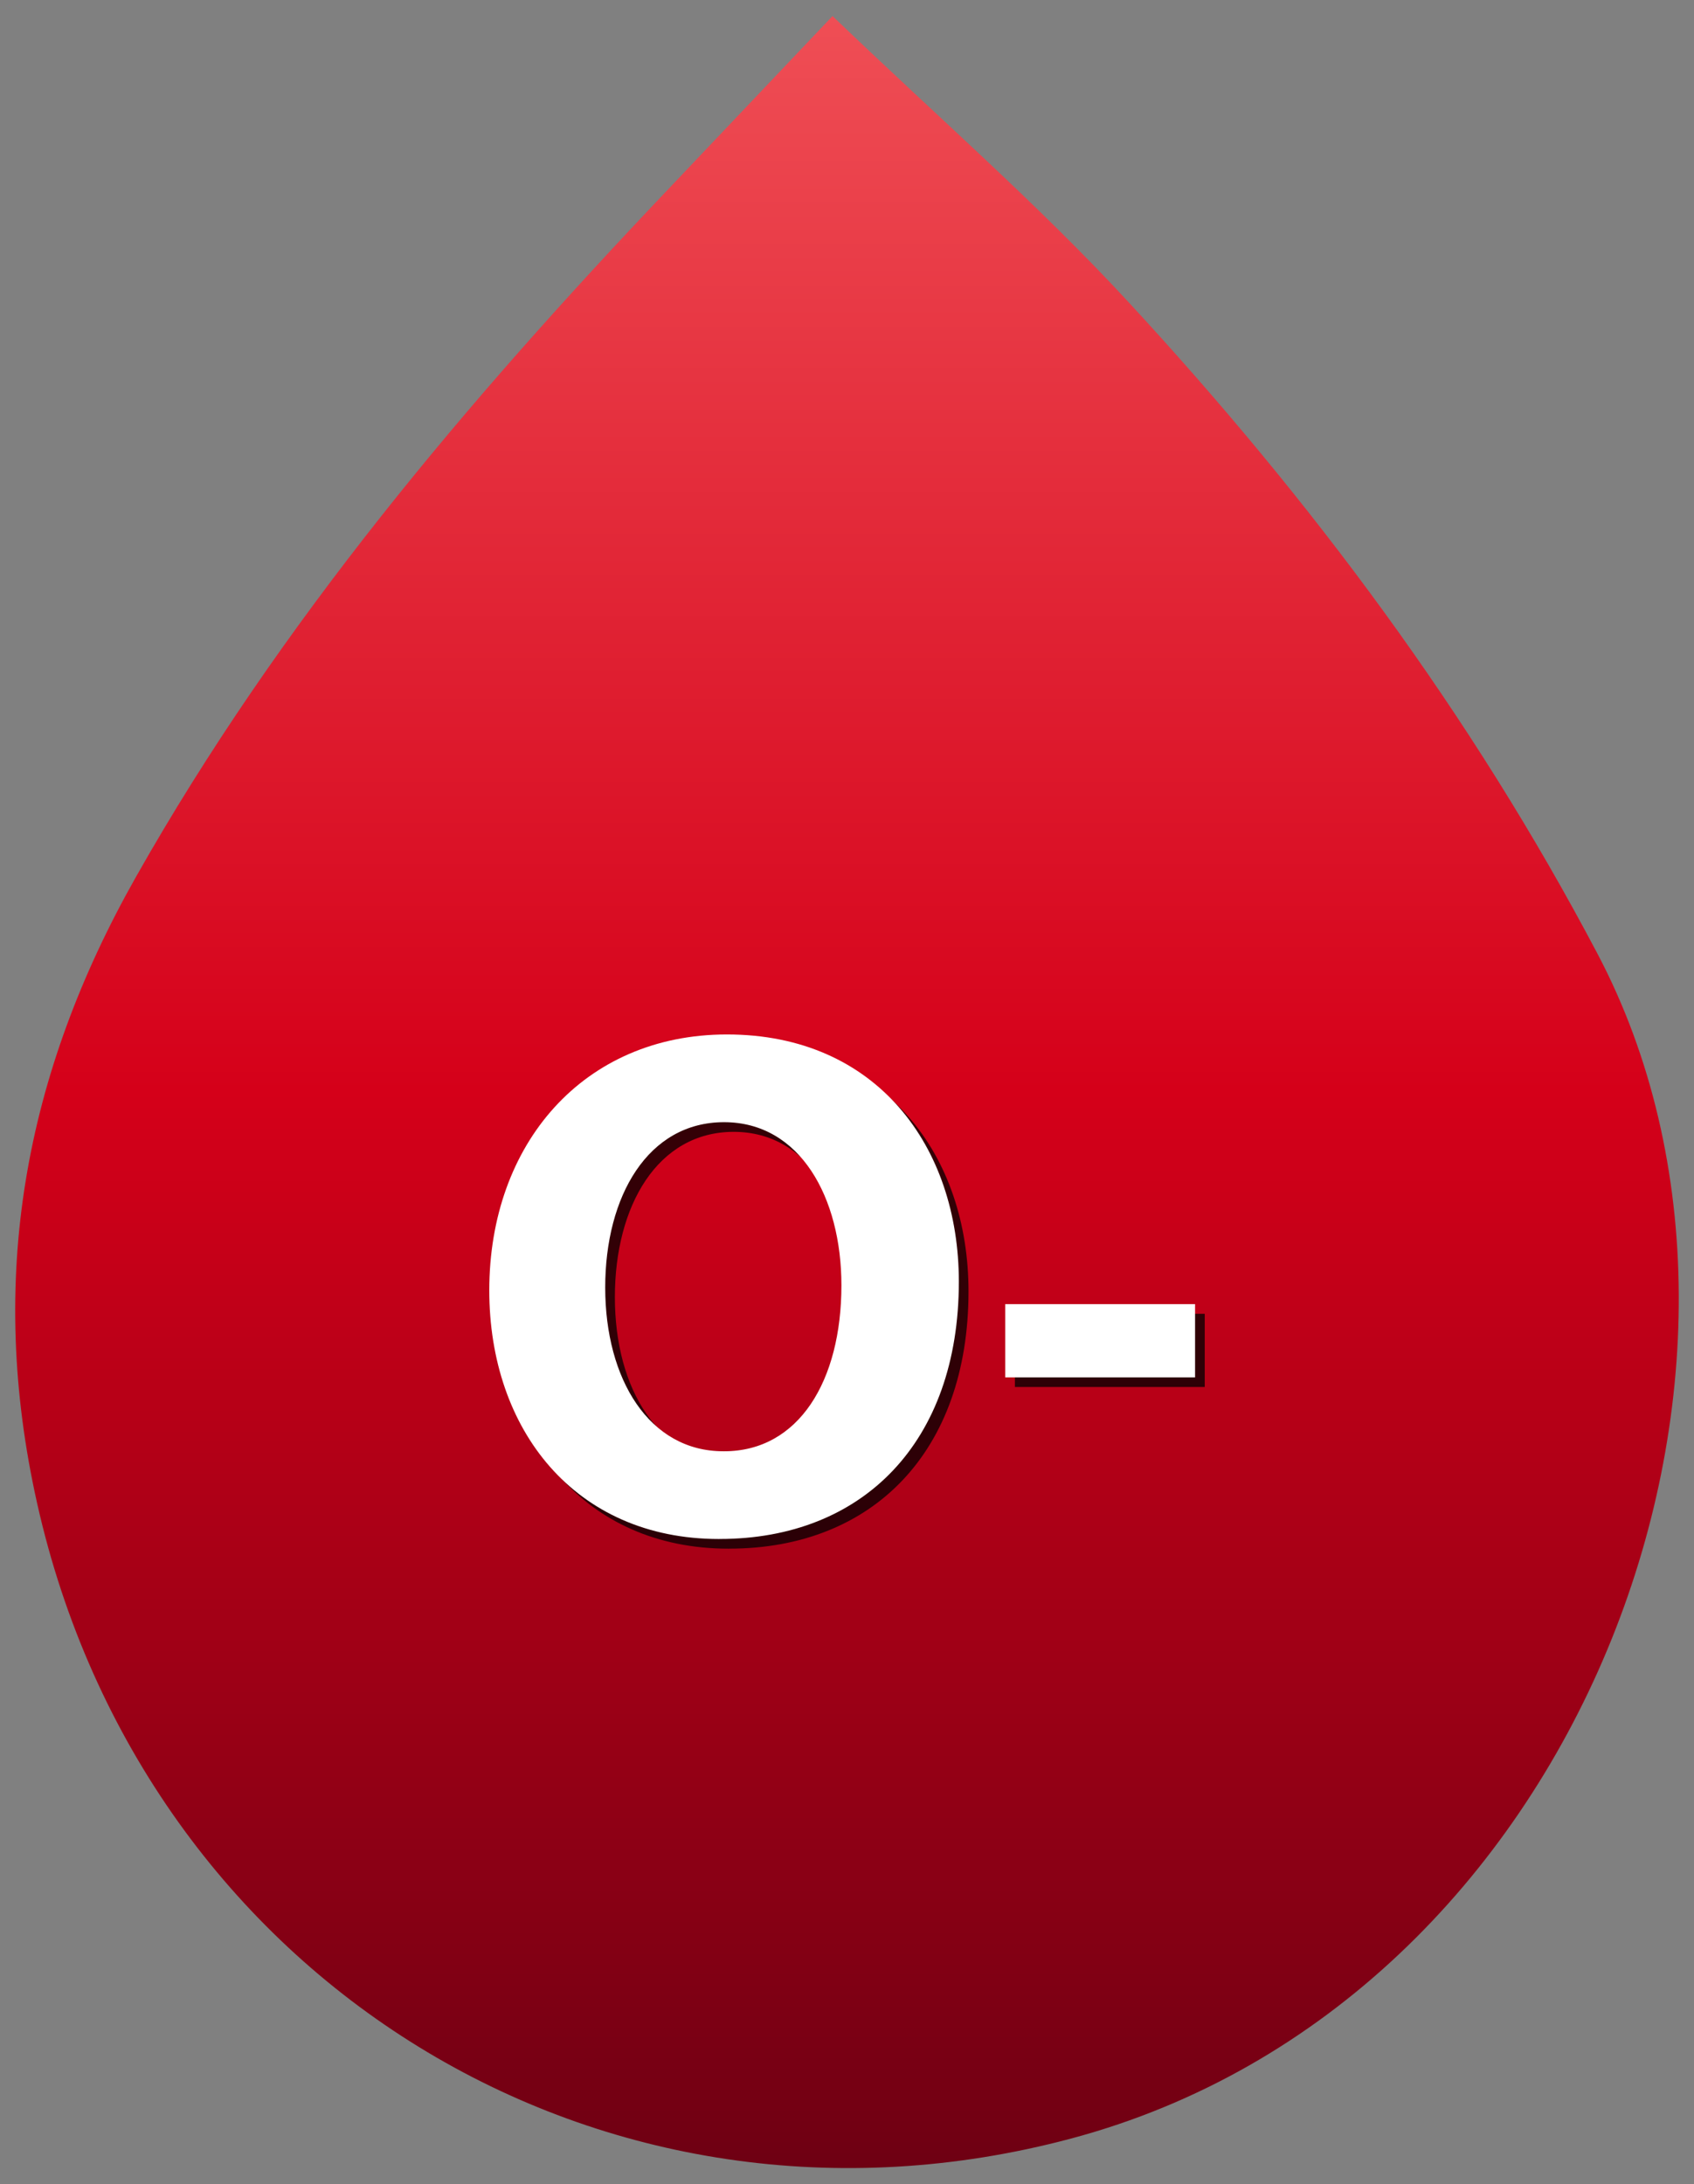 <?xml version="1.0" encoding="utf-8"?>
<!-- Generator: Adobe Illustrator 16.0.0, SVG Export Plug-In . SVG Version: 6.00 Build 0)  -->
<!DOCTYPE svg PUBLIC "-//W3C//DTD SVG 1.1//EN" "http://www.w3.org/Graphics/SVG/1.1/DTD/svg11.dtd">
<svg version="1.1" id="Layer_1" xmlns="http://www.w3.org/2000/svg" xmlns:xlink="http://www.w3.org/1999/xlink" x="0px" y="0px"
	 width="175.325px" height="225.975px" viewBox="0 0 175.325 225.975" enable-background="new 0 0 175.325 225.975"
	 xml:space="preserve">
<rect x="0" y="0" width="175.325" height="225.975" fill="#808080" stroke="none"/>
<g>
	
		<linearGradient id="SVGID_1_" gradientUnits="userSpaceOnUse" x1="79.662" y1="386.686" x2="79.662" y2="609.338" gradientTransform="matrix(1 0 0 1 8 -385.025)">
		<stop  offset="0" style="stop-color:#EF4E55"/>
		<stop  offset="0.5" style="stop-color:#D50019"/>
		<stop  offset="1" style="stop-color:#6E0013"/>
	</linearGradient>
	<path fill="url(#SVGID_1_)" d="M86.164,1.661c10.847,10.405,21.292,19.483,30.625,29.586c18.912,20.46,35.463,42.598,48.558,67.447
		c22.491,42.693-1.668,108.47-54.498,122.564c-48.397,12.913-95.917-16.277-107.001-65.703c-5.215-23.255-1.32-44.42,10.219-64.822
		c14.878-26.305,34.171-49.132,54.858-70.909C74.859,13.576,80.789,7.324,86.164,1.661z"/>
</g>
<g>
	<g opacity="0.75">
		<path d="M75.412,160.227c-14.924,0-23.773-11.325-23.773-25.724c0-15.15,9.75-26.477,24.599-26.477c15.523,0,24,11.625,24,25.574
			c0,16.649-9.975,26.624-24.75,26.624L75.412,160.227L75.412,160.227z M75.937,151.151c7.725,0,12.149-7.272,12.149-17.174
			c0-9.075-4.274-16.875-12.149-16.875s-12.299,7.65-12.299,17.101c0,9.523,4.574,16.947,12.225,16.947L75.937,151.151
			L75.937,151.151z"/>
		<path d="M124.687,135.927v7.575H105.04v-7.575H124.687z"/>
	</g>
	<g>
		<g>
			<path fill="#FFFFFF" d="M74.412,159.227c-14.924,0-23.773-11.325-23.773-25.724c0-15.15,9.75-26.477,24.599-26.477
				c15.523,0,24,11.625,24,25.574c0,16.649-9.976,26.624-24.75,26.624L74.412,159.227L74.412,159.227z M74.937,150.151
				c7.725,0,12.148-7.272,12.148-17.174c0-9.075-4.274-16.875-12.148-16.875s-12.299,7.65-12.299,17.101
				c0,9.523,4.574,16.947,12.225,16.947L74.937,150.151L74.937,150.151z"/>
			<path fill="#FFFFFF" d="M123.687,134.927v7.575H104.04v-7.575H123.687z"/>
		</g>
	</g>
</g>
</svg>

